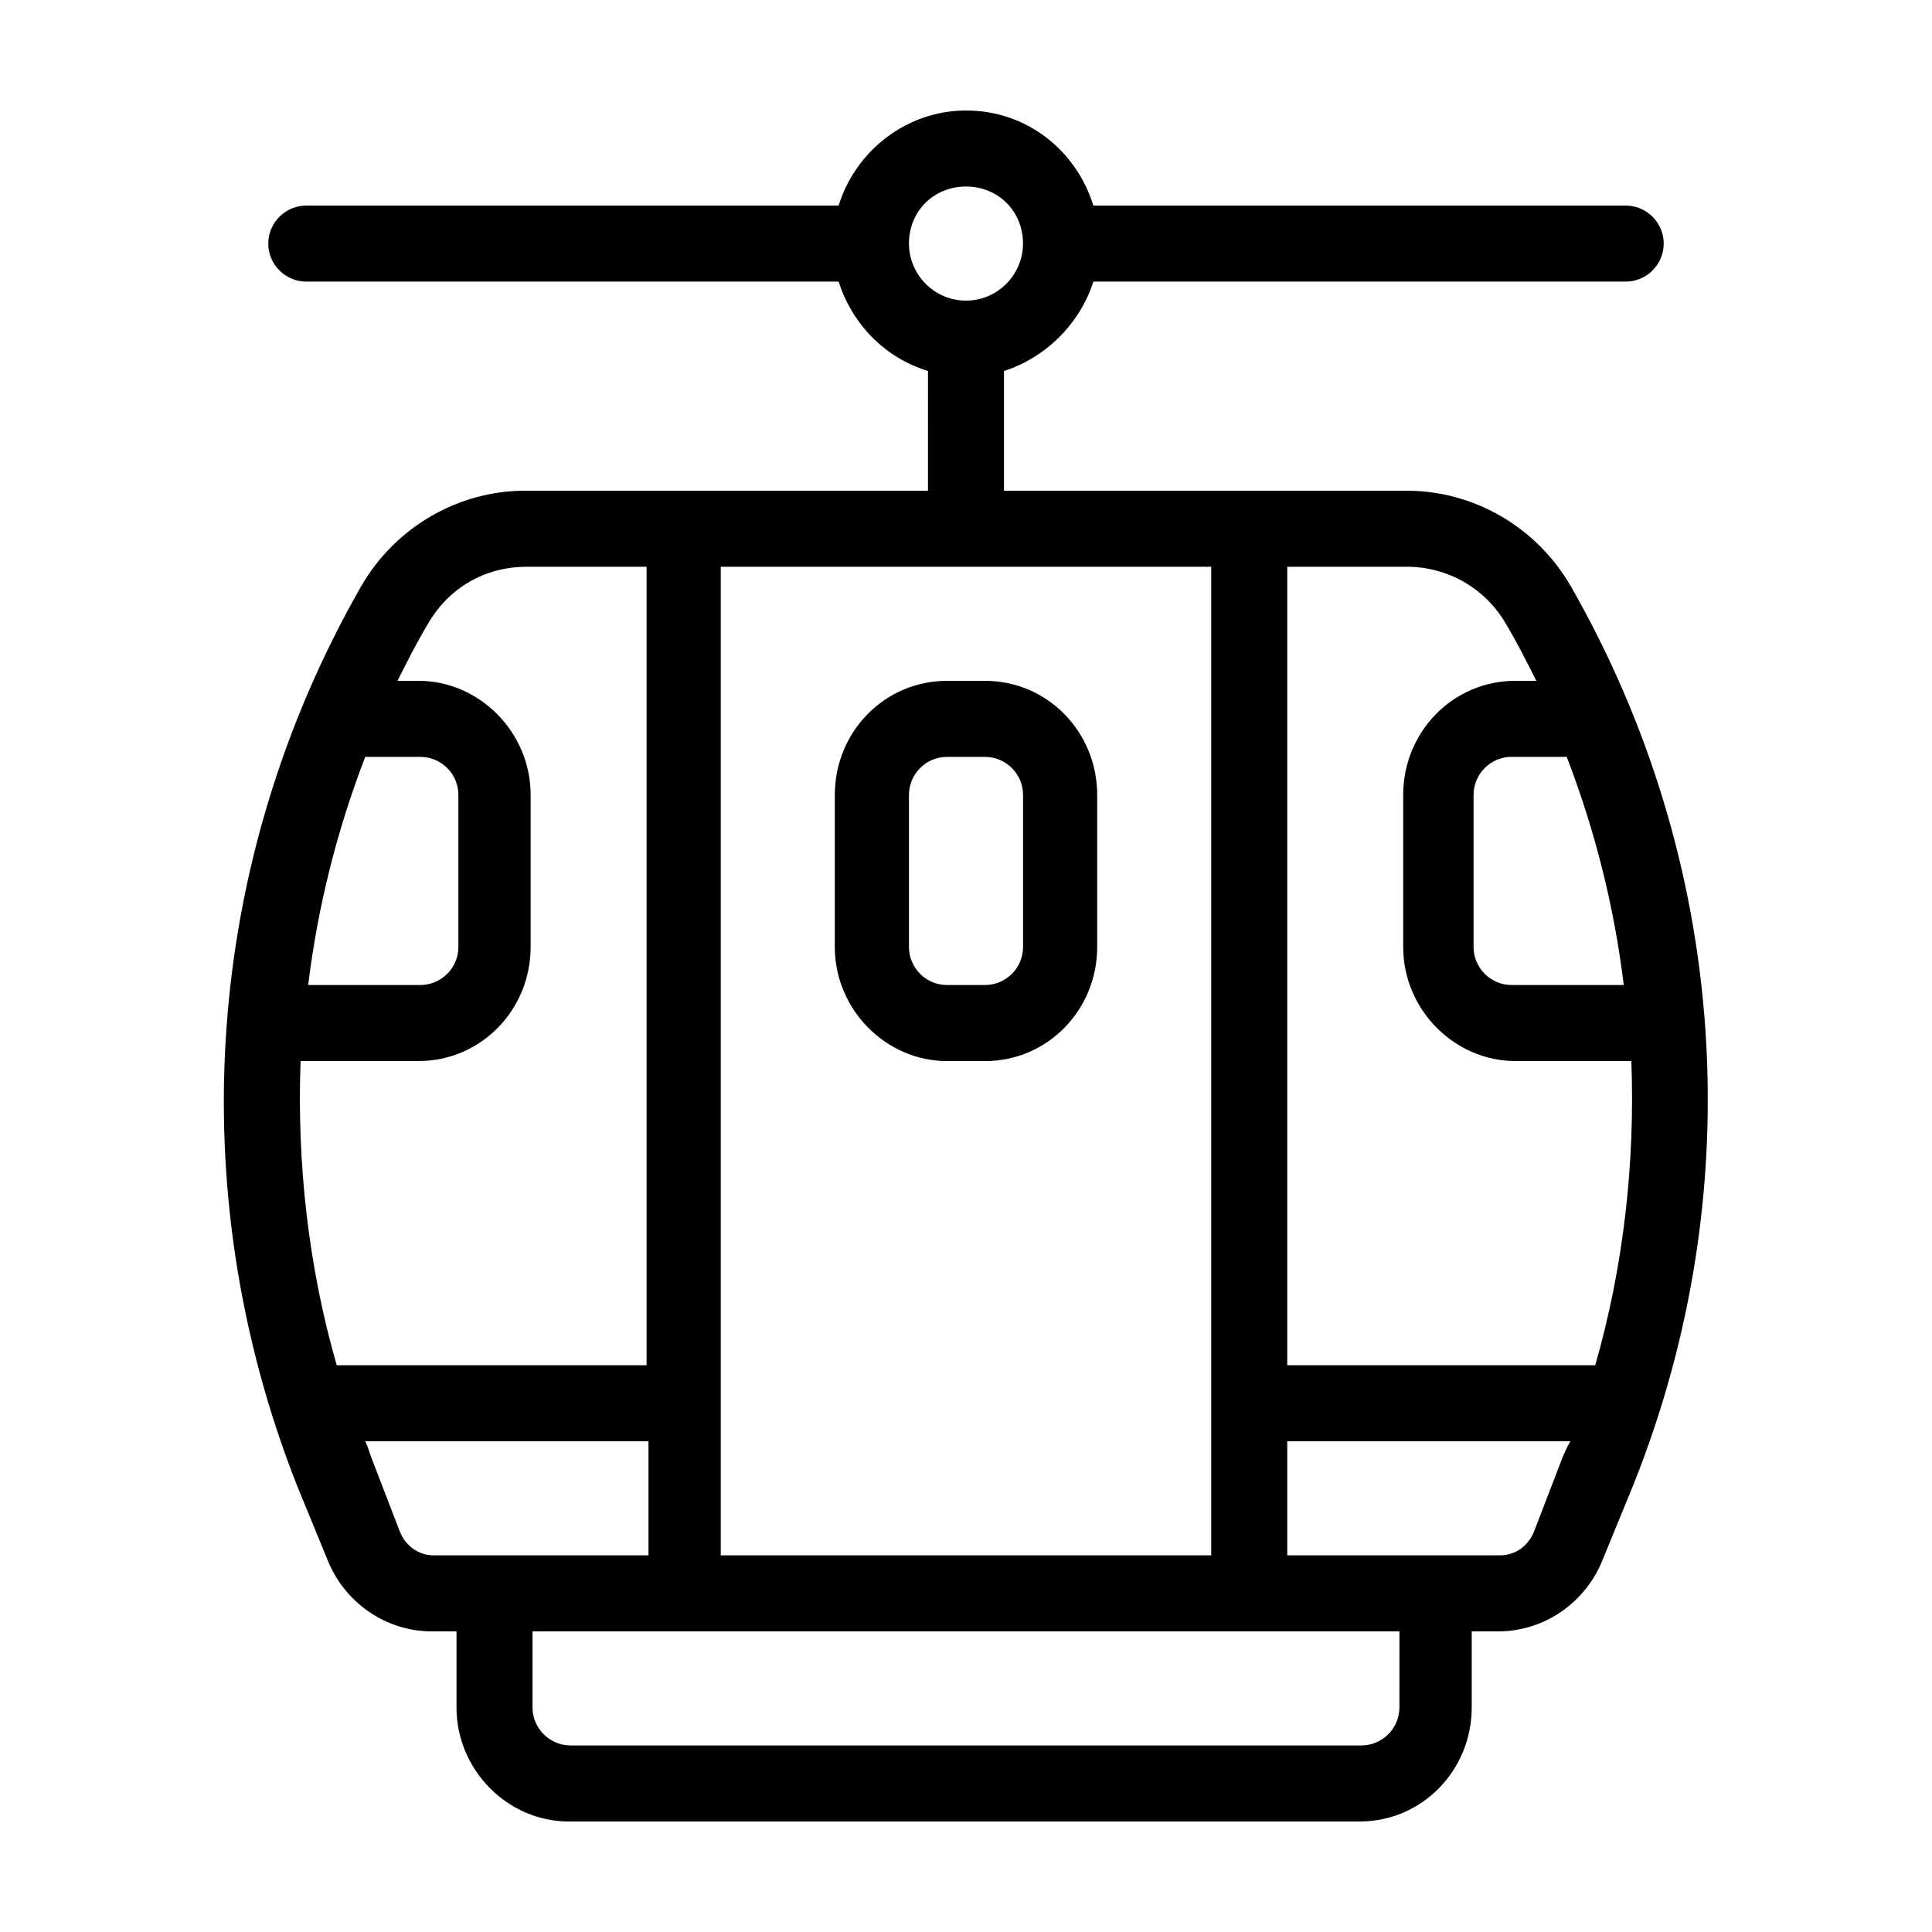 <?xml version="1.0" encoding="UTF-8"?>
<!-- Uploaded to: SVG Repo, www.svgrepo.com, Generator: SVG Repo Mixer Tools -->
<svg fill="#000000" width="800px" height="800px" version="1.1" viewBox="144 144 512 512" xmlns="http://www.w3.org/2000/svg">
 <g>
  <path d="m560.21 299.24c-9.07-15.617-25.695-25.191-43.328-25.191h-106.81v-31.738c11.082-3.527 20.152-12.594 23.68-23.68h141.07c5.543 0 10.078-4.535 10.078-10.078s-4.535-10.078-10.078-10.078h-141.07c-4.535-14.609-17.633-25.191-33.754-25.191-15.617 0-29.223 10.578-33.754 25.191h-141.07c-5.543 0-10.078 4.535-10.078 10.078s4.535 10.078 10.078 10.078h141.07c3.527 11.082 12.09 20.152 23.68 23.68l-0.004 31.738h-106.81c-17.633 0-34.258 9.574-43.328 25.191-41.816 73.051-47.863 160.21-17.129 238.3l8.062 19.648c4.535 11.586 15.617 19.145 27.711 19.145h6.551v20.152c0 16.625 13.602 30.23 29.727 30.23h209.59c16.625 0 29.727-13.602 29.727-30.23v-20.152h7.047c12.09 0 23.176-7.559 27.711-19.145l8.062-19.648c31.23-78.09 25.188-165.25-16.629-238.3zm-1.008 45.34c7.559 19.648 12.594 39.801 15.113 60.457h-29.727c-5.543 0-10.078-4.535-10.078-10.078v-40.305c0-5.543 4.535-10.078 10.078-10.078zm-174.32-136.03c0-8.566 6.551-15.113 15.113-15.113 8.566 0 15.113 6.551 15.113 15.113 0 8.062-6.551 15.113-15.113 15.113s-15.113-7.051-15.113-15.113zm-49.875 85.648h129.98v261.98h-129.98zm-94.215 50.379h14.609c5.543 0 10.078 4.535 10.078 10.078v40.305c0 5.543-4.535 10.078-10.078 10.078h-29.727c2.523-20.66 7.562-40.812 15.117-60.461zm-7.555 161.22c-7.559-26.199-10.578-53.906-9.574-80.609h31.234c16.625 0 29.727-13.602 29.727-30.23v-40.305c0-16.625-13.602-30.23-29.727-30.23h-5.543c2.519-5.039 5.039-10.078 8.062-15.113 5.543-9.574 15.113-15.113 26.199-15.113h31.738v211.6zm25.695 50.383c-4.031 0-7.559-2.519-9.07-6.551l-7.559-19.648c-0.504-1.512-1.008-3.023-1.512-4.031h75.066v30.23zm255.93 40.305c0 5.543-4.535 10.078-10.078 10.078l-209.58-0.004c-5.543 0-10.078-4.535-10.078-10.078v-20.152h229.74zm43.328-66.504-7.559 19.648c-1.512 4.031-5.039 6.551-9.07 6.551h-56.426v-30.23h75.066c-1.004 1.512-1.508 3.023-2.012 4.031zm8.562-24.184h-81.617v-211.6h31.738c10.578 0 20.656 5.543 26.199 15.113 3.023 5.039 5.543 10.078 8.062 15.113h-5.543c-16.625 0-29.727 13.602-29.727 30.23v40.305c0 16.625 13.602 30.23 29.727 30.23l30.734-0.004c1.008 26.703-2.016 54.414-9.574 80.609z"/>
  <path d="m405.04 324.43h-10.078c-16.625 0-29.727 13.602-29.727 30.23v40.305c0 16.625 13.602 30.23 29.727 30.23h10.078c16.625 0 29.727-13.602 29.727-30.23v-40.305c0-16.625-13.098-30.23-29.727-30.23zm10.078 70.535c0 5.543-4.535 10.078-10.078 10.078h-10.078c-5.543 0-10.078-4.535-10.078-10.078v-40.305c0-5.543 4.535-10.078 10.078-10.078h10.078c5.543 0 10.078 4.535 10.078 10.078z"/>
 </g>
</svg>